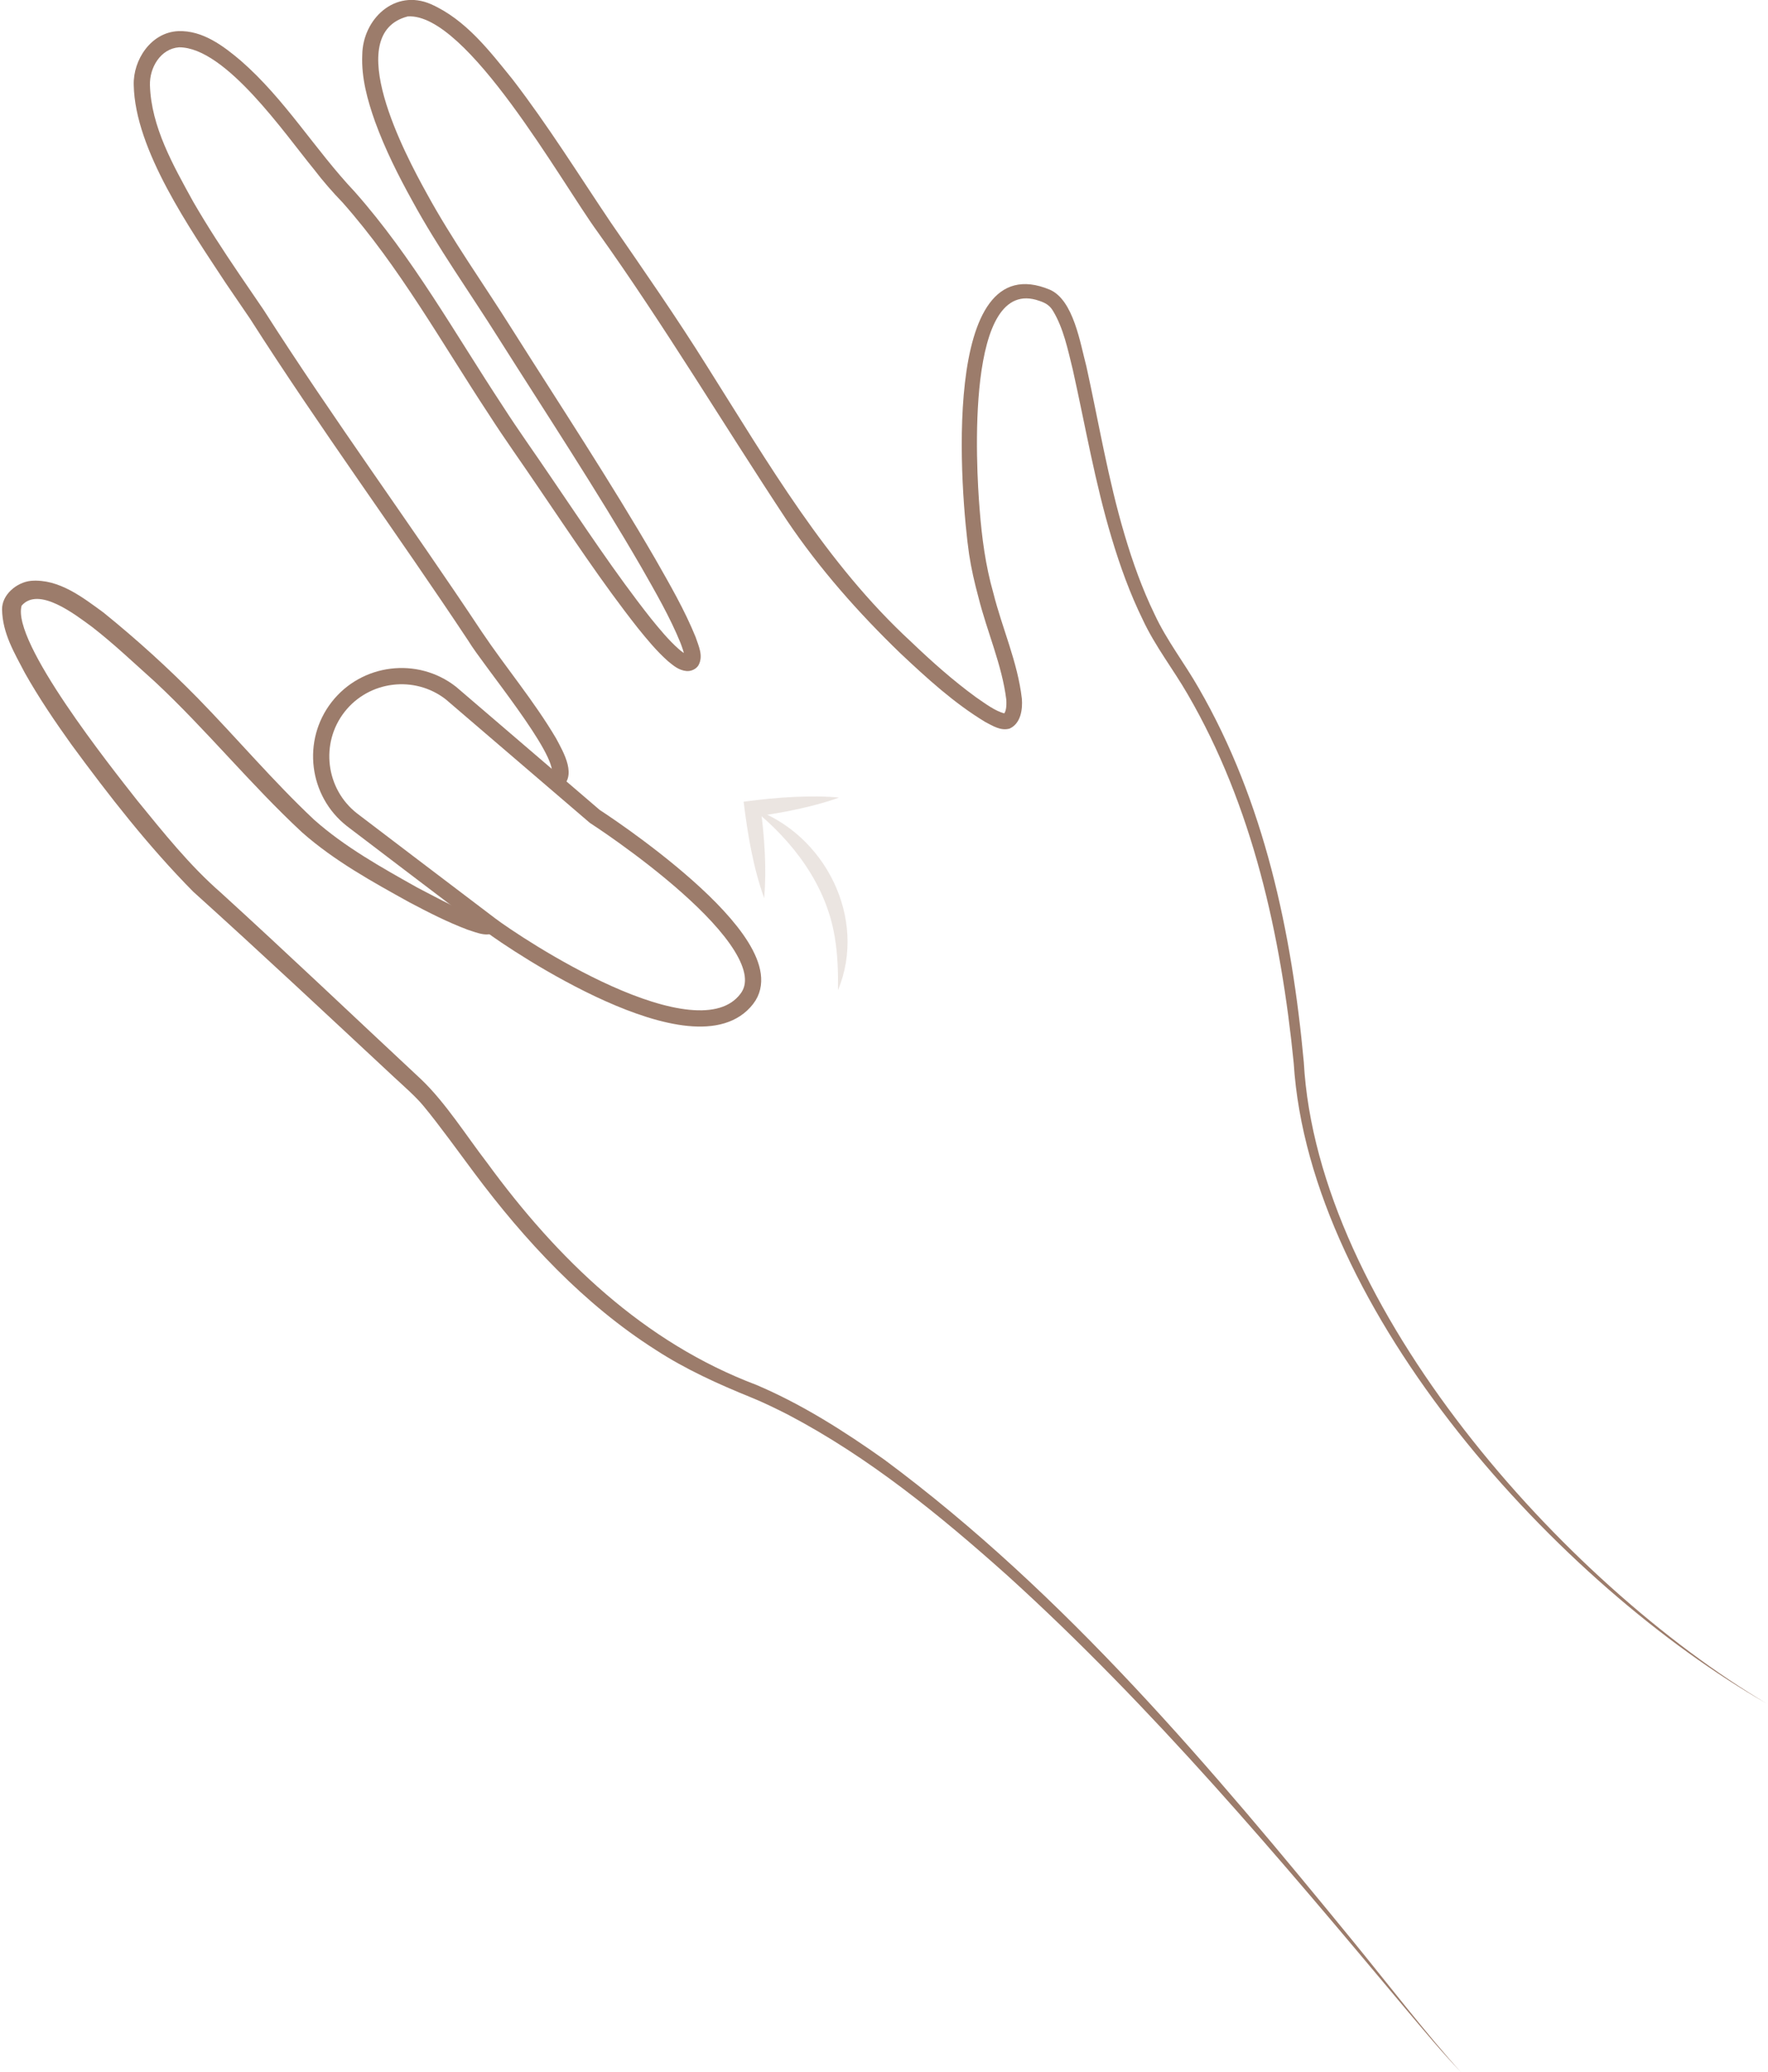 <svg xmlns="http://www.w3.org/2000/svg" id="Ebene_1" data-name="Ebene 1" viewBox="0 0 437 512"><defs><style>      .cls-1 {        fill: #9c7c6b;      }      .cls-2 {        fill: none;        stroke: #9c7c6b;        stroke-miterlimit: 10;        stroke-width: 4.013px;      }      .cls-3 {        opacity: .2;      }    </style></defs><g class="cls-3"><path class="cls-1" d="M188.878,221.94c-2.742-7.689-4.084-15.777-5.077-23.844,4.207-.557,8.455-.999,12.702-1.188,3.625-.144,7.236-.187,10.87.171-1.723.661-3.468,1.15-5.212,1.646-5.214,1.41-10.534,2.375-15.875,3.082,0,0,1.726-2.236,1.726-2.236.927,7.406,1.517,14.9.866,22.368h0Z"></path><path class="cls-1" d="M186.031,199.827c17.856,6.149,28.463,27.092,21.096,44.857.067-4.516-.081-8.873-.793-13.088-2.103-12.925-10.245-23.628-20.303-31.769h0Z"></path></g><path class="cls-1" d="M122.944,229.645c-1.787,2.397-5.153.757-7.361.086-4.988-1.878-9.694-4.288-14.37-6.758-9.232-5.114-18.54-10.233-26.535-17.28-12.703-11.792-23.729-25.424-36.338-37.188-5.178-4.632-10.192-9.41-15.541-13.56-4.308-3.16-13.25-10.124-17.453-5.29-2.578,8.923,22.158,39.975,28.53,48.08,6.483,7.936,12.977,16.113,20.704,22.837,16.564,15.094,33.105,30.836,49.488,46.109,6.025,5.717,11.282,14.098,16.348,20.663,17.316,23.711,38.679,44.355,66.511,54.853,11.248,4.77,21.765,11.458,31.686,18.503,44.775,33.223,80.916,76.31,116.005,119.198,7.2,8.803,18.733,23.656,26.47,32.1-4.808-5.003-9.22-10.368-13.7-15.661-31.048-37.094-62.537-74.544-98.403-107.037-16.695-14.923-34.211-29.211-54.072-39.661-2.784-1.428-6.462-3.222-9.295-4.35-8.093-3.283-16.16-6.932-23.509-11.709-17.801-11.3-32.425-27.066-44.925-43.807-3.647-4.871-8.705-11.917-12.504-16.478-1.825-2.238-5.091-5.103-7.25-7.102-16.393-15.268-33.054-30.878-49.687-45.871-11.114-11.248-20.774-23.661-30.109-36.373-4.065-5.685-8.001-11.476-11.481-17.646-2.551-4.899-5.551-9.787-5.644-15.71-.055-3.63,3.592-6.717,7.176-7.074,6.877-.527,12.762,4.095,17.89,7.838,8.275,6.697,15.974,13.682,23.333,21.181,9.656,9.896,18.631,20.517,28.675,29.969,7.59,6.759,16.712,11.843,25.588,16.825,5.505,2.8,11.03,6.117,17.045,7.525.109.01.233.008.177.01.012.004-.116.016-.218.076-.105.04-.205.103-.288.179-.128.093-.255.231-.335.377,0,0,3.393,2.143,3.393,2.143h0Z"></path><path class="cls-1" d="M436.869,421.051c-51.448-29.328-113.242-96.88-117.1-158.373-3.145-31.542-10.138-63.474-26.183-91.08-3.561-6.177-8.052-11.895-11.081-18.38-3.192-6.505-5.645-13.307-7.708-20.185-4.129-13.685-6.536-27.842-9.64-41.717-1.226-4.962-2.285-10.208-4.897-14.519-.818-1.364-1.884-1.96-3.313-2.436-18.41-6.643-15.676,41.096-14.81,51.479.55,7.031,1.449,13.893,3.39,20.696,2.188,8.741,6.001,17.026,7.05,26.107.212,2.577-.232,6.14-3.046,7.396-2.228.608-4.148-.697-5.925-1.593-7.809-4.703-14.541-10.893-21.097-17.055-10.346-9.991-19.907-20.796-27.974-32.744-15.74-23.803-30.3-48.207-46.882-71.418-8.825-12.093-32.224-54.092-46.858-53.172-16.56,4.287-.508,34.367,4.609,43.599,6.222,11.444,14.311,22.774,21.25,33.829,11.883,18.791,24.177,37.418,35.349,56.691,3.585,6.307,7.165,12.445,9.934,19.24.717,2.187,1.971,4.616.72,6.952-.622,1.028-1.898,1.537-2.965,1.447-2.002-.196-3.288-1.394-4.608-2.455-2.872-2.564-5.14-5.351-7.42-8.161-8.885-11.268-16.702-23.188-24.762-34.995-3.988-5.918-8.169-11.718-12.011-17.713-11.707-17.757-22.105-36.509-36.171-52.407-2.463-2.54-4.955-5.406-7.081-8.196-7.216-8.774-21.862-30.216-33.377-30.198-4.582.34-7.333,5.025-7.2,9.384.314,10.277,5.746,19.777,10.672,28.732,3.526,6.101,7.394,12.03,11.38,17.9l6.026,8.834c17.241,27,36.214,52.848,53.934,79.562,5.92,8.816,12.933,17.114,18.402,26.39,1.824,3.442,5.433,9.472.846,12.404-0-0-1.938-3.5-1.938-3.5,1.467-4.982-16.989-26.981-20.632-33.066-17.701-26.686-36.688-52.55-53.938-79.564 0-0-6.012-8.812-6.012-8.812-8.698-13.256-22.44-32.878-22.744-48.95-.18-6.227,4.272-12.983,10.945-13.309,6.092-.266,11.289,3.72,15.528,7.308,10.957,9.552,18.29,21.939,28.133,32.367,14.307,16.14,24.828,35.1,36.586,52.938,3.844,5.998,7.998,11.752,11.966,17.645,7.992,11.709,15.821,23.638,24.578,34.743,2.193,2.717,4.467,5.46,6.919,7.639.699.631,1.578,1.279,2.236,1.481-.038-.039-.423.099-.498.19-.061.063-.048.03-.162.19-.142.24-.115.293-.119.256-.033-1.198-.54-2.395-.97-3.587-2.605-6.403-6.221-12.625-9.668-18.684-11.152-19.235-23.391-37.772-35.29-56.589-6.98-11.11-15.063-22.44-21.345-33.989-3.478-6.286-6.723-12.744-9.214-19.605-1.837-5.197-3.394-10.759-3.142-16.415.108-8.881,8.059-16.445,16.982-12.555,8.621,3.837,14.475,11.545,20.212,18.633,8.775,11.416,16.318,23.554,24.244,35.328,8.076,11.723,16.26,23.455,23.804,35.537,15.14,23.953,29.381,48.661,50.42,68.06,5.092,4.873,10.39,9.586,16.021,13.688,2.276,1.545,4.603,3.379,7.204,4.07.06.011.063-.02-.141.041-.07.012-.316.157-.345.195.734-.542.883-2.028.789-3.678-1.067-8.632-4.744-16.723-6.899-25.363-.94-3.483-1.763-7.024-2.308-10.648-2.061-14.337-7.318-76.751,19.992-65.299,5.875,2.591,7.508,13.376,9.014,18.956,3.063,13.92,5.372,27.922,9.425,41.549,2,6.764,4.374,13.414,7.435,19.712,3.002,6.468,7.384,12.038,10.9,18.218,16.232,28.089,23.032,60.442,25.973,92.417,3.314,60.616,64.25,128.774,114.608,158.608h0Z"></path><path class="cls-2" d="M184.587,246.824c-12.591,16.368-57.32-13.71-63.339-18.25-8.204-6.188-34.242-26.008-34.242-26.008-8.61-6.722-10.154-19.267-3.432-27.877l0-0c6.722-8.61,19.267-10.154,27.877-3.432l35.562,30.478s48.309,31.133,37.574,45.089Z"></path></svg>
